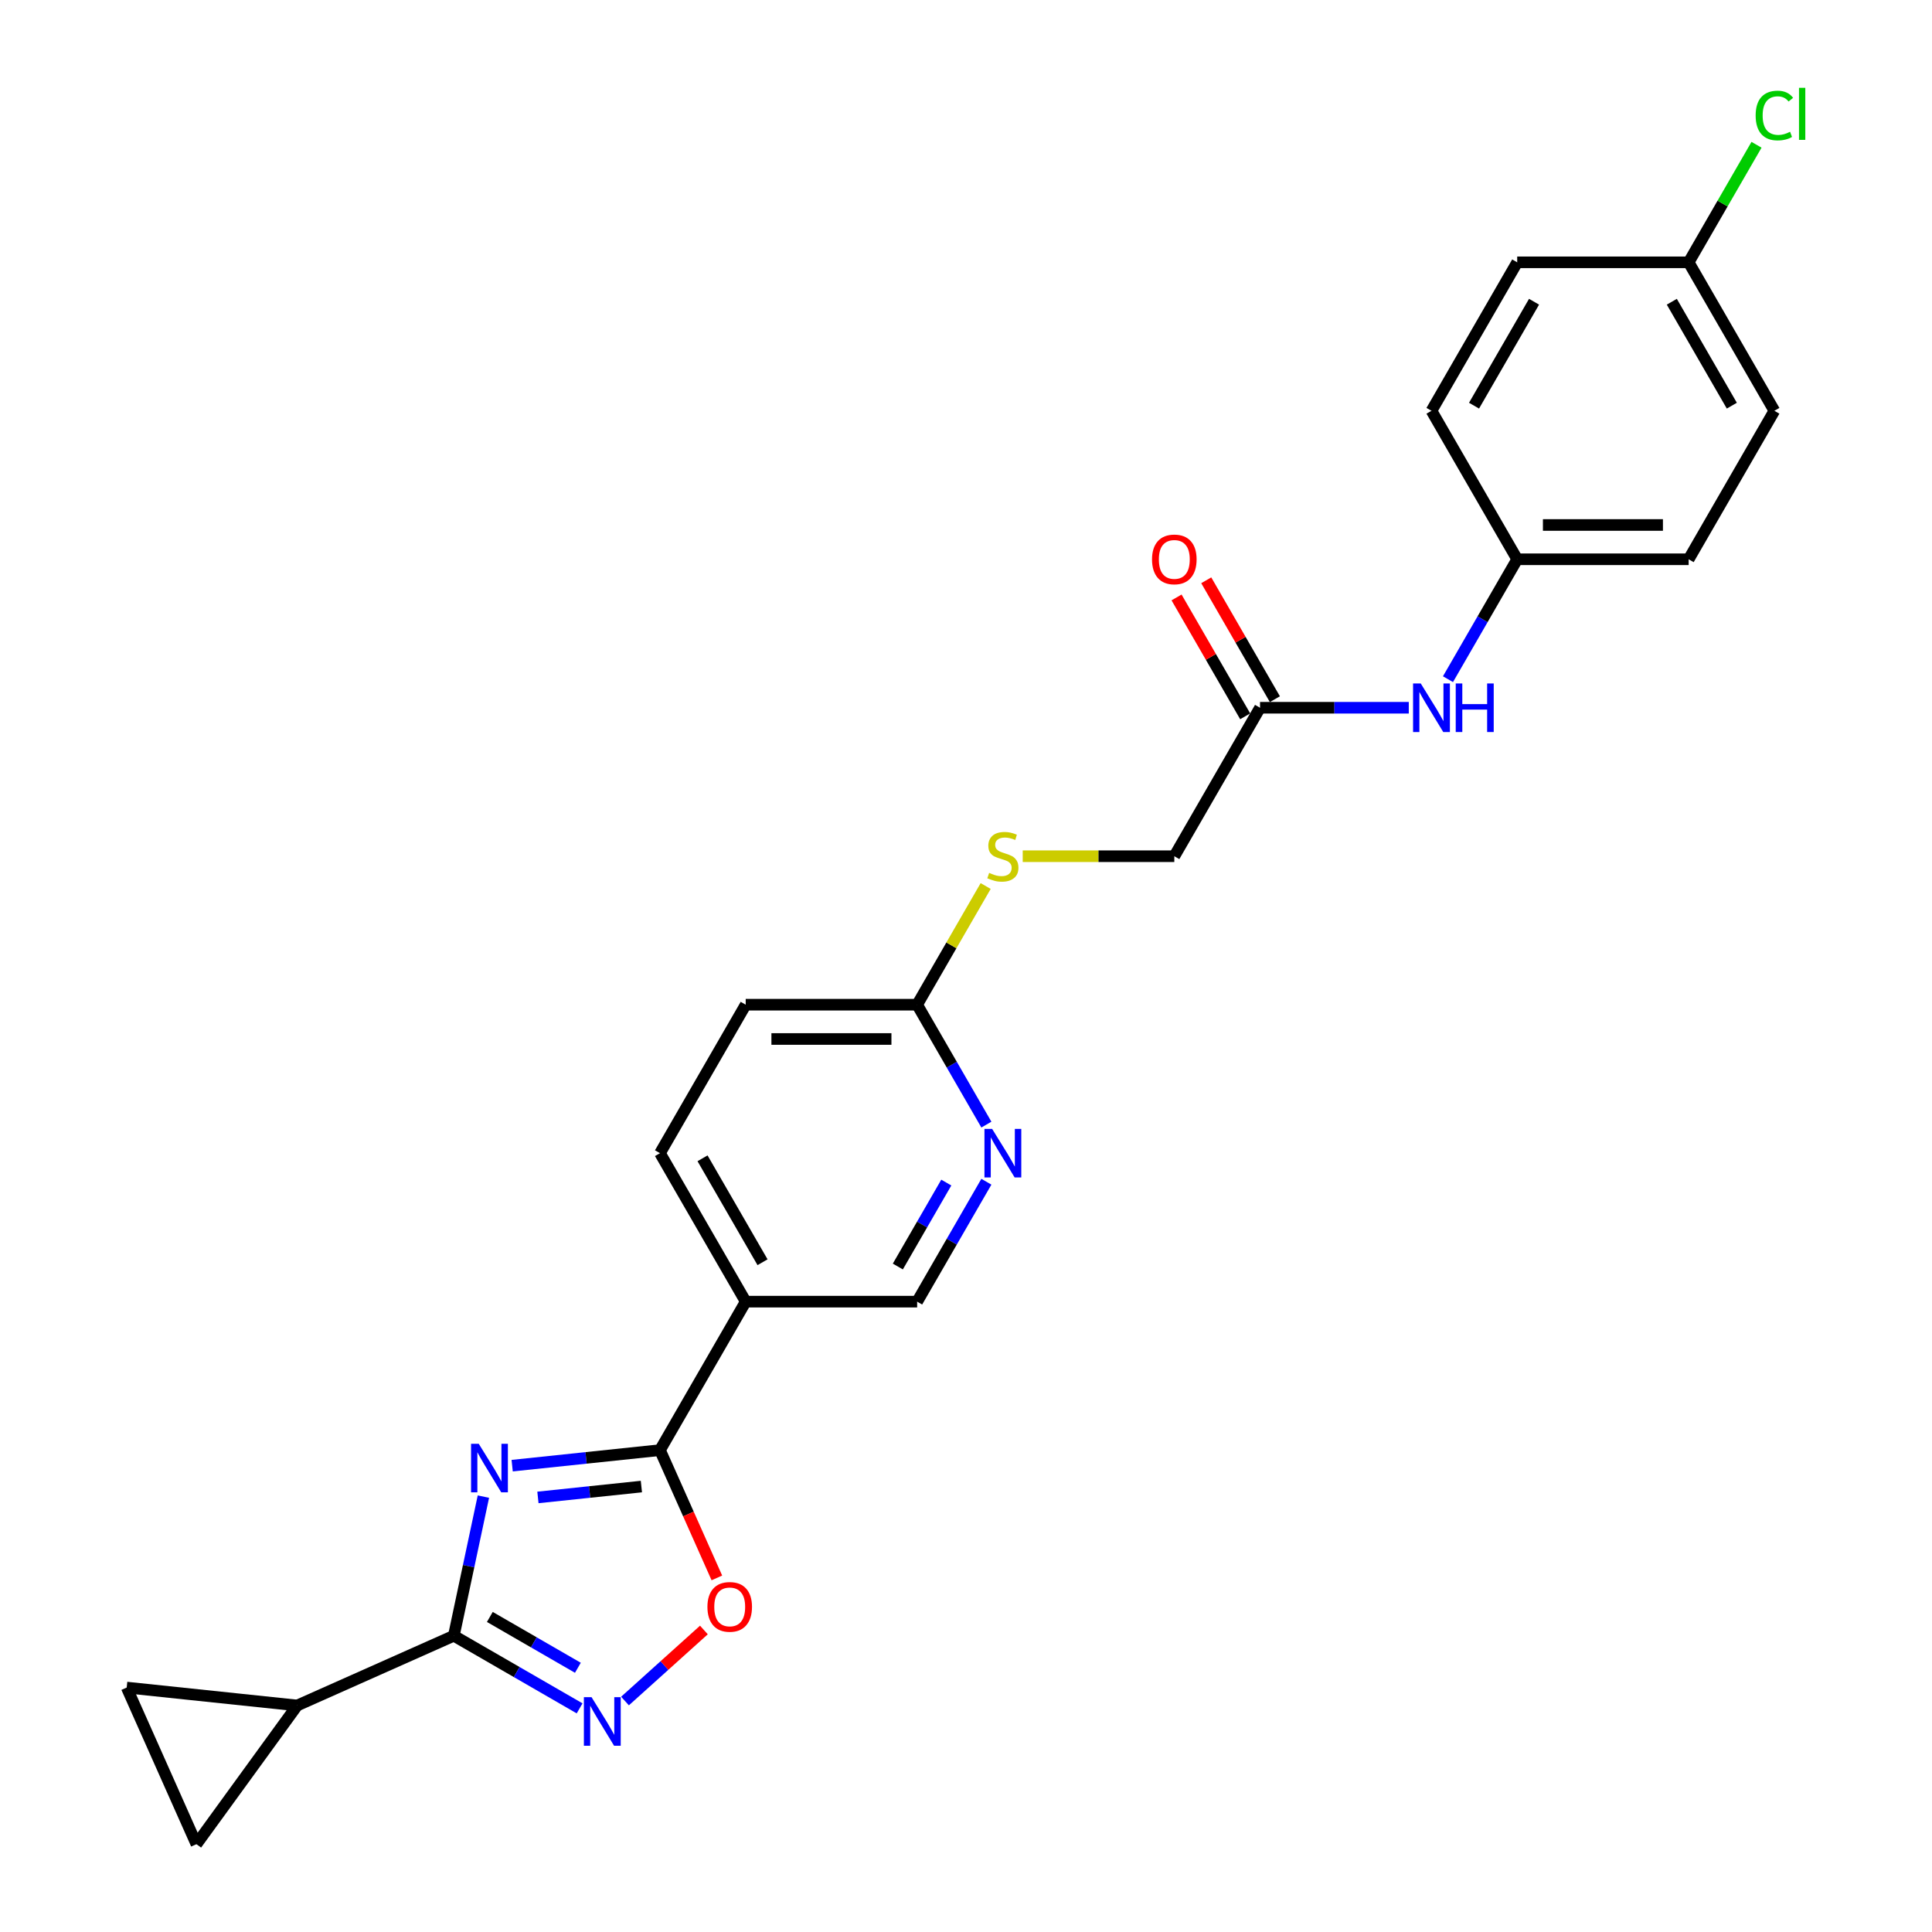 <?xml version='1.0' encoding='iso-8859-1'?>
<svg version='1.1' baseProfile='full'
              xmlns='http://www.w3.org/2000/svg'
                      xmlns:rdkit='http://www.rdkit.org/xml'
                      xmlns:xlink='http://www.w3.org/1999/xlink'
                  xml:space='preserve'
width='1000px' height='1000px' viewBox='0 0 1000 1000'>
<!-- END OF HEADER -->
<rect style='opacity:1.0;fill:#FFFFFF;stroke:none' width='1000' height='1000' x='0' y='0'> </rect>
<path class='bond-0' d='M 250.208,774.643 L 242.554,810.651' style='fill:none;fill-rule:evenodd;stroke:#0000FF;stroke-width:6px;stroke-linecap:butt;stroke-linejoin:miter;stroke-opacity:1' />
<path class='bond-0' d='M 242.554,810.651 L 234.9,846.66' style='fill:none;fill-rule:evenodd;stroke:#000000;stroke-width:6px;stroke-linecap:butt;stroke-linejoin:miter;stroke-opacity:1' />
<path class='bond-1' d='M 265.099,758.624 L 303.352,754.604' style='fill:none;fill-rule:evenodd;stroke:#0000FF;stroke-width:6px;stroke-linecap:butt;stroke-linejoin:miter;stroke-opacity:1' />
<path class='bond-1' d='M 303.352,754.604 L 341.604,750.583' style='fill:none;fill-rule:evenodd;stroke:#000000;stroke-width:6px;stroke-linecap:butt;stroke-linejoin:miter;stroke-opacity:1' />
<path class='bond-1' d='M 278.43,775.069 L 305.207,772.255' style='fill:none;fill-rule:evenodd;stroke:#0000FF;stroke-width:6px;stroke-linecap:butt;stroke-linejoin:miter;stroke-opacity:1' />
<path class='bond-1' d='M 305.207,772.255 L 331.983,769.44' style='fill:none;fill-rule:evenodd;stroke:#000000;stroke-width:6px;stroke-linecap:butt;stroke-linejoin:miter;stroke-opacity:1' />
<path class='bond-2' d='M 234.9,846.66 L 267.451,865.453' style='fill:none;fill-rule:evenodd;stroke:#000000;stroke-width:6px;stroke-linecap:butt;stroke-linejoin:miter;stroke-opacity:1' />
<path class='bond-2' d='M 267.451,865.453 L 300.002,884.246' style='fill:none;fill-rule:evenodd;stroke:#0000FF;stroke-width:6px;stroke-linecap:butt;stroke-linejoin:miter;stroke-opacity:1' />
<path class='bond-2' d='M 253.54,836.928 L 276.325,850.083' style='fill:none;fill-rule:evenodd;stroke:#000000;stroke-width:6px;stroke-linecap:butt;stroke-linejoin:miter;stroke-opacity:1' />
<path class='bond-2' d='M 276.325,850.083 L 299.111,863.238' style='fill:none;fill-rule:evenodd;stroke:#0000FF;stroke-width:6px;stroke-linecap:butt;stroke-linejoin:miter;stroke-opacity:1' />
<path class='bond-5' d='M 234.9,846.66 L 153.832,882.753' style='fill:none;fill-rule:evenodd;stroke:#000000;stroke-width:6px;stroke-linecap:butt;stroke-linejoin:miter;stroke-opacity:1' />
<path class='bond-3' d='M 341.604,750.583 L 356.328,783.654' style='fill:none;fill-rule:evenodd;stroke:#000000;stroke-width:6px;stroke-linecap:butt;stroke-linejoin:miter;stroke-opacity:1' />
<path class='bond-3' d='M 356.328,783.654 L 371.052,816.725' style='fill:none;fill-rule:evenodd;stroke:#FF0000;stroke-width:6px;stroke-linecap:butt;stroke-linejoin:miter;stroke-opacity:1' />
<path class='bond-4' d='M 341.604,750.583 L 385.974,673.732' style='fill:none;fill-rule:evenodd;stroke:#000000;stroke-width:6px;stroke-linecap:butt;stroke-linejoin:miter;stroke-opacity:1' />
<path class='bond-25' d='M 323.5,880.451 L 343.919,862.065' style='fill:none;fill-rule:evenodd;stroke:#0000FF;stroke-width:6px;stroke-linecap:butt;stroke-linejoin:miter;stroke-opacity:1' />
<path class='bond-25' d='M 343.919,862.065 L 364.338,843.68' style='fill:none;fill-rule:evenodd;stroke:#FF0000;stroke-width:6px;stroke-linecap:butt;stroke-linejoin:miter;stroke-opacity:1' />
<path class='bond-11' d='M 385.974,673.732 L 474.714,673.732' style='fill:none;fill-rule:evenodd;stroke:#000000;stroke-width:6px;stroke-linecap:butt;stroke-linejoin:miter;stroke-opacity:1' />
<path class='bond-14' d='M 385.974,673.732 L 341.604,596.882' style='fill:none;fill-rule:evenodd;stroke:#000000;stroke-width:6px;stroke-linecap:butt;stroke-linejoin:miter;stroke-opacity:1' />
<path class='bond-14' d='M 394.689,653.331 L 363.63,599.535' style='fill:none;fill-rule:evenodd;stroke:#000000;stroke-width:6px;stroke-linecap:butt;stroke-linejoin:miter;stroke-opacity:1' />
<path class='bond-6' d='M 153.832,882.753 L 101.673,954.545' style='fill:none;fill-rule:evenodd;stroke:#000000;stroke-width:6px;stroke-linecap:butt;stroke-linejoin:miter;stroke-opacity:1' />
<path class='bond-7' d='M 153.832,882.753 L 65.579,873.478' style='fill:none;fill-rule:evenodd;stroke:#000000;stroke-width:6px;stroke-linecap:butt;stroke-linejoin:miter;stroke-opacity:1' />
<path class='bond-26' d='M 101.673,954.545 L 65.579,873.478' style='fill:none;fill-rule:evenodd;stroke:#000000;stroke-width:6px;stroke-linecap:butt;stroke-linejoin:miter;stroke-opacity:1' />
<path class='bond-8' d='M 510.548,611.666 L 492.631,642.699' style='fill:none;fill-rule:evenodd;stroke:#0000FF;stroke-width:6px;stroke-linecap:butt;stroke-linejoin:miter;stroke-opacity:1' />
<path class='bond-8' d='M 492.631,642.699 L 474.714,673.732' style='fill:none;fill-rule:evenodd;stroke:#000000;stroke-width:6px;stroke-linecap:butt;stroke-linejoin:miter;stroke-opacity:1' />
<path class='bond-8' d='M 489.803,612.102 L 477.261,633.825' style='fill:none;fill-rule:evenodd;stroke:#0000FF;stroke-width:6px;stroke-linecap:butt;stroke-linejoin:miter;stroke-opacity:1' />
<path class='bond-8' d='M 477.261,633.825 L 464.719,655.548' style='fill:none;fill-rule:evenodd;stroke:#000000;stroke-width:6px;stroke-linecap:butt;stroke-linejoin:miter;stroke-opacity:1' />
<path class='bond-27' d='M 510.548,582.097 L 492.631,551.064' style='fill:none;fill-rule:evenodd;stroke:#0000FF;stroke-width:6px;stroke-linecap:butt;stroke-linejoin:miter;stroke-opacity:1' />
<path class='bond-27' d='M 492.631,551.064 L 474.714,520.031' style='fill:none;fill-rule:evenodd;stroke:#000000;stroke-width:6px;stroke-linecap:butt;stroke-linejoin:miter;stroke-opacity:1' />
<path class='bond-9' d='M 652.193,366.329 L 607.823,443.18' style='fill:none;fill-rule:evenodd;stroke:#000000;stroke-width:6px;stroke-linecap:butt;stroke-linejoin:miter;stroke-opacity:1' />
<path class='bond-12' d='M 652.193,366.329 L 690.689,366.329' style='fill:none;fill-rule:evenodd;stroke:#000000;stroke-width:6px;stroke-linecap:butt;stroke-linejoin:miter;stroke-opacity:1' />
<path class='bond-12' d='M 690.689,366.329 L 729.184,366.329' style='fill:none;fill-rule:evenodd;stroke:#0000FF;stroke-width:6px;stroke-linecap:butt;stroke-linejoin:miter;stroke-opacity:1' />
<path class='bond-15' d='M 659.878,361.892 L 642.115,331.125' style='fill:none;fill-rule:evenodd;stroke:#000000;stroke-width:6px;stroke-linecap:butt;stroke-linejoin:miter;stroke-opacity:1' />
<path class='bond-15' d='M 642.115,331.125 L 624.351,300.357' style='fill:none;fill-rule:evenodd;stroke:#FF0000;stroke-width:6px;stroke-linecap:butt;stroke-linejoin:miter;stroke-opacity:1' />
<path class='bond-15' d='M 644.508,370.766 L 626.745,339.999' style='fill:none;fill-rule:evenodd;stroke:#000000;stroke-width:6px;stroke-linecap:butt;stroke-linejoin:miter;stroke-opacity:1' />
<path class='bond-15' d='M 626.745,339.999 L 608.981,309.231' style='fill:none;fill-rule:evenodd;stroke:#FF0000;stroke-width:6px;stroke-linecap:butt;stroke-linejoin:miter;stroke-opacity:1' />
<path class='bond-10' d='M 474.714,520.031 L 385.974,520.031' style='fill:none;fill-rule:evenodd;stroke:#000000;stroke-width:6px;stroke-linecap:butt;stroke-linejoin:miter;stroke-opacity:1' />
<path class='bond-10' d='M 461.403,537.779 L 399.285,537.779' style='fill:none;fill-rule:evenodd;stroke:#000000;stroke-width:6px;stroke-linecap:butt;stroke-linejoin:miter;stroke-opacity:1' />
<path class='bond-13' d='M 474.714,520.031 L 492.446,489.317' style='fill:none;fill-rule:evenodd;stroke:#000000;stroke-width:6px;stroke-linecap:butt;stroke-linejoin:miter;stroke-opacity:1' />
<path class='bond-13' d='M 492.446,489.317 L 510.179,458.603' style='fill:none;fill-rule:evenodd;stroke:#CCCC00;stroke-width:6px;stroke-linecap:butt;stroke-linejoin:miter;stroke-opacity:1' />
<path class='bond-17' d='M 749.469,351.545 L 767.386,320.511' style='fill:none;fill-rule:evenodd;stroke:#0000FF;stroke-width:6px;stroke-linecap:butt;stroke-linejoin:miter;stroke-opacity:1' />
<path class='bond-17' d='M 767.386,320.511 L 785.303,289.478' style='fill:none;fill-rule:evenodd;stroke:#000000;stroke-width:6px;stroke-linecap:butt;stroke-linejoin:miter;stroke-opacity:1' />
<path class='bond-16' d='M 529.36,443.18 L 568.591,443.18' style='fill:none;fill-rule:evenodd;stroke:#CCCC00;stroke-width:6px;stroke-linecap:butt;stroke-linejoin:miter;stroke-opacity:1' />
<path class='bond-16' d='M 568.591,443.18 L 607.823,443.18' style='fill:none;fill-rule:evenodd;stroke:#000000;stroke-width:6px;stroke-linecap:butt;stroke-linejoin:miter;stroke-opacity:1' />
<path class='bond-18' d='M 341.604,596.882 L 385.974,520.031' style='fill:none;fill-rule:evenodd;stroke:#000000;stroke-width:6px;stroke-linecap:butt;stroke-linejoin:miter;stroke-opacity:1' />
<path class='bond-21' d='M 785.303,289.478 L 740.933,212.627' style='fill:none;fill-rule:evenodd;stroke:#000000;stroke-width:6px;stroke-linecap:butt;stroke-linejoin:miter;stroke-opacity:1' />
<path class='bond-22' d='M 785.303,289.478 L 874.043,289.478' style='fill:none;fill-rule:evenodd;stroke:#000000;stroke-width:6px;stroke-linecap:butt;stroke-linejoin:miter;stroke-opacity:1' />
<path class='bond-22' d='M 798.614,271.73 L 860.732,271.73' style='fill:none;fill-rule:evenodd;stroke:#000000;stroke-width:6px;stroke-linecap:butt;stroke-linejoin:miter;stroke-opacity:1' />
<path class='bond-19' d='M 874.043,135.776 L 918.413,212.627' style='fill:none;fill-rule:evenodd;stroke:#000000;stroke-width:6px;stroke-linecap:butt;stroke-linejoin:miter;stroke-opacity:1' />
<path class='bond-19' d='M 865.328,156.178 L 896.387,209.973' style='fill:none;fill-rule:evenodd;stroke:#000000;stroke-width:6px;stroke-linecap:butt;stroke-linejoin:miter;stroke-opacity:1' />
<path class='bond-20' d='M 874.043,135.776 L 891.606,105.355' style='fill:none;fill-rule:evenodd;stroke:#000000;stroke-width:6px;stroke-linecap:butt;stroke-linejoin:miter;stroke-opacity:1' />
<path class='bond-20' d='M 891.606,105.355 L 909.17,74.934' style='fill:none;fill-rule:evenodd;stroke:#00CC00;stroke-width:6px;stroke-linecap:butt;stroke-linejoin:miter;stroke-opacity:1' />
<path class='bond-28' d='M 874.043,135.776 L 785.303,135.776' style='fill:none;fill-rule:evenodd;stroke:#000000;stroke-width:6px;stroke-linecap:butt;stroke-linejoin:miter;stroke-opacity:1' />
<path class='bond-23' d='M 740.933,212.627 L 785.303,135.776' style='fill:none;fill-rule:evenodd;stroke:#000000;stroke-width:6px;stroke-linecap:butt;stroke-linejoin:miter;stroke-opacity:1' />
<path class='bond-23' d='M 762.959,209.973 L 794.018,156.178' style='fill:none;fill-rule:evenodd;stroke:#000000;stroke-width:6px;stroke-linecap:butt;stroke-linejoin:miter;stroke-opacity:1' />
<path class='bond-24' d='M 874.043,289.478 L 918.413,212.627' style='fill:none;fill-rule:evenodd;stroke:#000000;stroke-width:6px;stroke-linecap:butt;stroke-linejoin:miter;stroke-opacity:1' />
<path  class='atom-0' d='M 247.795 747.294
L 256.03 760.605
Q 256.847 761.918, 258.16 764.296
Q 259.473 766.674, 259.544 766.816
L 259.544 747.294
L 262.881 747.294
L 262.881 772.425
L 259.438 772.425
L 250.599 757.871
Q 249.57 756.168, 248.47 754.215
Q 247.405 752.263, 247.085 751.66
L 247.085 772.425
L 243.82 772.425
L 243.82 747.294
L 247.795 747.294
' fill='#0000FF'/>
<path  class='atom-3' d='M 306.196 878.464
L 314.431 891.775
Q 315.248 893.088, 316.561 895.467
Q 317.874 897.845, 317.945 897.987
L 317.945 878.464
L 321.282 878.464
L 321.282 903.595
L 317.839 903.595
L 309 889.042
Q 307.971 887.338, 306.871 885.386
Q 305.806 883.434, 305.486 882.83
L 305.486 903.595
L 302.221 903.595
L 302.221 878.464
L 306.196 878.464
' fill='#0000FF'/>
<path  class='atom-4' d='M 366.162 831.722
Q 366.162 825.688, 369.143 822.316
Q 372.125 818.944, 377.698 818.944
Q 383.271 818.944, 386.252 822.316
Q 389.234 825.688, 389.234 831.722
Q 389.234 837.827, 386.217 841.306
Q 383.2 844.749, 377.698 844.749
Q 372.16 844.749, 369.143 841.306
Q 366.162 837.863, 366.162 831.722
M 377.698 841.909
Q 381.531 841.909, 383.59 839.354
Q 385.684 836.763, 385.684 831.722
Q 385.684 826.788, 383.59 824.303
Q 381.531 821.783, 377.698 821.783
Q 373.864 821.783, 371.77 824.268
Q 369.711 826.753, 369.711 831.722
Q 369.711 836.798, 371.77 839.354
Q 373.864 841.909, 377.698 841.909
' fill='#FF0000'/>
<path  class='atom-9' d='M 513.528 584.316
L 521.763 597.627
Q 522.58 598.94, 523.893 601.319
Q 525.207 603.697, 525.278 603.839
L 525.278 584.316
L 528.614 584.316
L 528.614 609.447
L 525.171 609.447
L 516.333 594.894
Q 515.303 593.19, 514.203 591.238
Q 513.138 589.285, 512.819 588.682
L 512.819 609.447
L 509.553 609.447
L 509.553 584.316
L 513.528 584.316
' fill='#0000FF'/>
<path  class='atom-13' d='M 735.378 353.763
L 743.613 367.074
Q 744.429 368.388, 745.743 370.766
Q 747.056 373.144, 747.127 373.286
L 747.127 353.763
L 750.464 353.763
L 750.464 378.894
L 747.021 378.894
L 738.182 364.341
Q 737.153 362.637, 736.052 360.685
Q 734.987 358.733, 734.668 358.129
L 734.668 378.894
L 731.402 378.894
L 731.402 353.763
L 735.378 353.763
' fill='#0000FF'/>
<path  class='atom-13' d='M 753.481 353.763
L 756.888 353.763
L 756.888 364.448
L 769.738 364.448
L 769.738 353.763
L 773.146 353.763
L 773.146 378.894
L 769.738 378.894
L 769.738 367.287
L 756.888 367.287
L 756.888 378.894
L 753.481 378.894
L 753.481 353.763
' fill='#0000FF'/>
<path  class='atom-14' d='M 511.984 451.805
Q 512.268 451.912, 513.44 452.409
Q 514.611 452.906, 515.889 453.225
Q 517.202 453.509, 518.48 453.509
Q 520.858 453.509, 522.243 452.373
Q 523.627 451.202, 523.627 449.179
Q 523.627 447.794, 522.917 446.942
Q 522.243 446.09, 521.178 445.629
Q 520.113 445.168, 518.338 444.635
Q 516.102 443.961, 514.753 443.322
Q 513.44 442.683, 512.481 441.334
Q 511.558 439.985, 511.558 437.713
Q 511.558 434.554, 513.688 432.602
Q 515.853 430.65, 520.113 430.65
Q 523.024 430.65, 526.325 432.034
L 525.508 434.767
Q 522.491 433.525, 520.219 433.525
Q 517.77 433.525, 516.421 434.554
Q 515.072 435.548, 515.108 437.287
Q 515.108 438.636, 515.782 439.453
Q 516.492 440.269, 517.486 440.731
Q 518.516 441.192, 520.219 441.724
Q 522.491 442.434, 523.84 443.144
Q 525.189 443.854, 526.147 445.309
Q 527.141 446.729, 527.141 449.179
Q 527.141 452.657, 524.798 454.538
Q 522.491 456.384, 518.622 456.384
Q 516.386 456.384, 514.682 455.887
Q 513.014 455.426, 511.026 454.609
L 511.984 451.805
' fill='#CCCC00'/>
<path  class='atom-16' d='M 596.287 289.549
Q 596.287 283.515, 599.269 280.143
Q 602.25 276.77, 607.823 276.77
Q 613.396 276.77, 616.378 280.143
Q 619.359 283.515, 619.359 289.549
Q 619.359 295.654, 616.342 299.133
Q 613.325 302.576, 607.823 302.576
Q 602.286 302.576, 599.269 299.133
Q 596.287 295.69, 596.287 289.549
M 607.823 299.736
Q 611.657 299.736, 613.716 297.181
Q 615.81 294.589, 615.81 289.549
Q 615.81 284.615, 613.716 282.13
Q 611.657 279.61, 607.823 279.61
Q 603.99 279.61, 601.895 282.095
Q 599.837 284.58, 599.837 289.549
Q 599.837 294.625, 601.895 297.181
Q 603.99 299.736, 607.823 299.736
' fill='#FF0000'/>
<path  class='atom-21' d='M 908.722 59.795
Q 908.722 53.548, 911.633 50.282
Q 914.579 46.981, 920.152 46.981
Q 925.334 46.981, 928.103 50.637
L 925.76 52.554
Q 923.737 49.892, 920.152 49.892
Q 916.354 49.892, 914.33 52.447
Q 912.343 54.967, 912.343 59.795
Q 912.343 64.764, 914.401 67.32
Q 916.496 69.876, 920.542 69.876
Q 923.311 69.876, 926.541 68.207
L 927.535 70.87
Q 926.222 71.722, 924.234 72.219
Q 922.246 72.715, 920.045 72.715
Q 914.579 72.715, 911.633 69.379
Q 908.722 66.042, 908.722 59.795
' fill='#00CC00'/>
<path  class='atom-21' d='M 931.156 45.455
L 934.421 45.455
L 934.421 72.396
L 931.156 72.396
L 931.156 45.455
' fill='#00CC00'/>
</svg>
